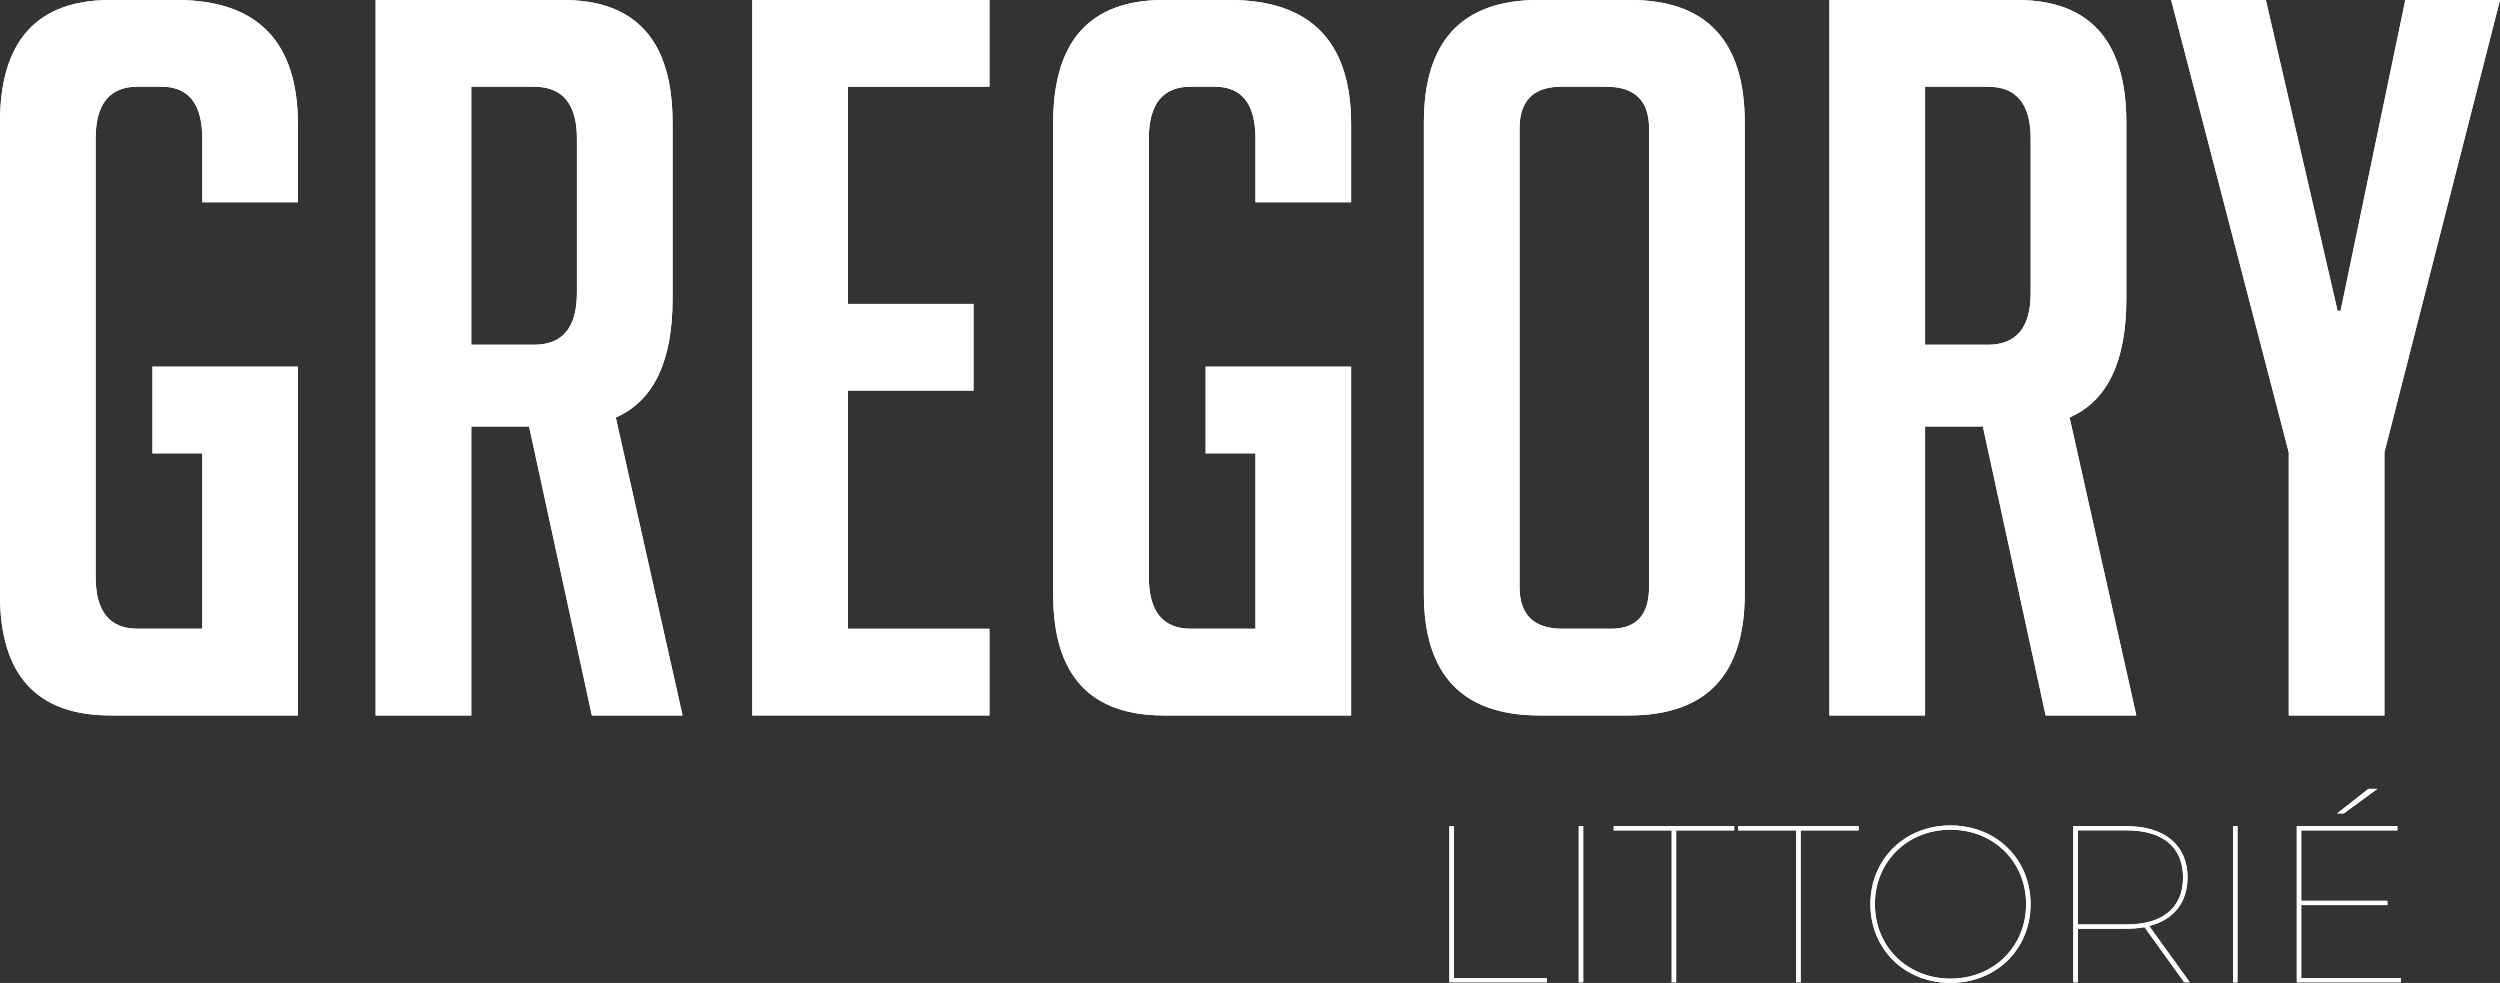 <svg xmlns="http://www.w3.org/2000/svg" id="Calque_2" data-name="Calque 2" viewBox="0 0 996.63 391.84"><rect x="0" y="0" width="996.63" height="391.84" fill="#333333" stroke="none"/><defs><style>      .cls-1 {        fill: #fff;      }    </style></defs><g id="Calque_2-2" data-name="Calque 2"><g><path class="cls-1" d="m60.78,180.74v-34.56h57.99v139.03H44.09c-29.4,0-44.09-16.02-44.09-48.06V48.86C0,16.28,14.7,0,44.09,0h26.22c32.31,0,48.46,16.55,48.46,49.65v30.98h-38.13v-25.42c0-13.77-5.43-20.66-16.29-20.66h-9.53c-11.13,0-16.69,6.89-16.69,20.66v174.78c0,13.77,5.56,20.65,16.69,20.65h25.82v-69.91h-19.86Z"></path><path class="cls-1" d="m149.75,0h74.68c29.13,0,43.69,16.28,43.69,48.86v70.31c0,24.9-7.55,40.66-22.64,47.27l26.62,118.77h-36.15l-25.03-115.2h-23.04v115.2h-38.13V0Zm38.13,137.44h25.03c11.38,0,17.08-6.88,17.08-20.65v-61.57c0-13.77-5.7-20.66-17.08-20.66h-25.03v102.88Z"></path><path class="cls-1" d="m299.9,285.21V0h94.54v34.56h-56.4v86.6h50.05v34.56h-50.05v94.94h56.4v34.56h-94.54Z"></path><path class="cls-1" d="m480.64,180.74v-34.56h57.99v139.03h-74.68c-29.4,0-44.09-16.02-44.09-48.06V48.86c0-32.57,14.7-48.86,44.09-48.86h26.22c32.31,0,48.46,16.55,48.46,49.65v30.98h-38.13v-25.42c0-13.77-5.43-20.66-16.29-20.66h-9.53c-11.13,0-16.69,6.89-16.69,20.66v174.78c0,13.77,5.56,20.65,16.69,20.65h25.82v-69.91h-19.86Z"></path><path class="cls-1" d="m613.71,285.21c-30.73,0-46.08-16.15-46.08-48.46V48.86c0-32.57,15.23-48.86,45.68-48.86h36.55c30.45,0,45.68,16.28,45.68,48.86v187.89c0,32.31-15.37,48.46-46.08,48.46h-35.75Zm9.13-34.56h19.47c10.06,0,15.1-5.56,15.1-16.68V51.24c0-11.12-5.7-16.68-17.08-16.68h-17.87c-11.13,0-16.69,5.56-16.69,16.68v182.73c0,11.12,5.69,16.68,17.08,16.68Z"></path><path class="cls-1" d="m729.3,0h74.68c29.13,0,43.69,16.28,43.69,48.86v70.31c0,24.9-7.55,40.66-22.64,47.27l26.62,118.77h-36.15l-25.03-115.2h-23.04v115.2h-38.13V0Zm38.13,137.44h25.03c11.38,0,17.08-6.88,17.08-20.65v-61.57c0-13.77-5.7-20.66-17.08-20.66h-25.03v102.88Z"></path><path class="cls-1" d="m950.55,285.21h-38.13v-104.87L865.54,0h37.74l28.6,123.94h1.19L958.89,0h37.74l-46.08,180.34v104.87Z"></path></g><path class="cls-1" d="m577.81,329.34h1.78v60.54h37.07v1.69h-38.85v-62.23Z"></path><path class="cls-1" d="m629.37,329.34h1.78v62.23h-1.78v-62.23Z"></path><path class="cls-1" d="m666.44,331.03h-23.12v-1.69h48.01v1.69h-23.12v60.54h-1.78v-60.54Z"></path><path class="cls-1" d="m716.05,331.03h-23.12v-1.69h48.01v1.69h-23.11v60.54h-1.78v-60.54Z"></path><path class="cls-1" d="m745.65,360.45c0-17.96,13.69-31.38,31.92-31.38s31.92,13.42,31.92,31.38-13.69,31.38-31.92,31.38-31.92-13.42-31.92-31.38Zm62.06,0c0-16.98-12.98-29.69-30.14-29.69s-30.14,12.71-30.14,29.69,12.98,29.69,30.14,29.69,30.14-12.71,30.14-29.69Z"></path><path class="cls-1" d="m870.73,391.57l-15.83-21.96c-2.22.44-4.71.62-7.29.62h-19.29v21.34h-1.78v-62.23h21.07c15.29,0,24.45,7.56,24.45,20.45,0,10.05-5.6,16.89-15.29,19.38l16.18,22.4h-2.22Zm-22.94-23.03c14.58,0,22.49-6.85,22.49-18.76s-7.91-18.76-22.49-18.76h-19.47v37.52h19.47Z"></path><path class="cls-1" d="m890.19,329.34h1.78v62.23h-1.78v-62.23Z"></path><path class="cls-1" d="m957.05,389.88v1.69h-41.43v-62.23h40.1v1.69h-38.32v28.09h34.32v1.69h-34.32v29.07h39.65Zm-22.67-65.61h-2.67l12.45-9.78h3.56l-13.34,9.78Z"></path><g><path class="cls-1" d="m60.78,180.74v-34.56h57.99v139.03H44.09c-29.4,0-44.09-16.02-44.09-48.06V48.86C0,16.28,14.7,0,44.09,0h26.22c32.31,0,48.46,16.55,48.46,49.65v30.98h-38.13v-25.42c0-13.77-5.43-20.66-16.29-20.66h-9.53c-11.13,0-16.69,6.89-16.69,20.66v174.78c0,13.77,5.56,20.65,16.69,20.65h25.82v-69.91h-19.86Z"></path><path class="cls-1" d="m149.75,0h74.68c29.13,0,43.69,16.28,43.69,48.86v70.31c0,24.9-7.55,40.66-22.64,47.27l26.62,118.77h-36.15l-25.03-115.2h-23.04v115.2h-38.13V0Zm38.13,137.44h25.03c11.38,0,17.08-6.88,17.08-20.65v-61.57c0-13.77-5.7-20.66-17.08-20.66h-25.03v102.88Z"></path><path class="cls-1" d="m299.9,285.21V0h94.54v34.56h-56.4v86.6h50.05v34.56h-50.05v94.94h56.4v34.56h-94.54Z"></path><path class="cls-1" d="m480.64,180.74v-34.56h57.99v139.03h-74.68c-29.4,0-44.09-16.02-44.09-48.06V48.86c0-32.57,14.7-48.86,44.09-48.86h26.22c32.31,0,48.46,16.55,48.46,49.65v30.98h-38.13v-25.42c0-13.77-5.43-20.66-16.29-20.66h-9.53c-11.13,0-16.69,6.89-16.69,20.66v174.78c0,13.77,5.56,20.65,16.69,20.65h25.82v-69.91h-19.86Z"></path><path class="cls-1" d="m613.71,285.21c-30.73,0-46.08-16.15-46.08-48.46V48.86c0-32.57,15.23-48.86,45.68-48.86h36.55c30.45,0,45.68,16.28,45.68,48.86v187.89c0,32.31-15.37,48.46-46.08,48.46h-35.75Zm9.13-34.56h19.47c10.06,0,15.1-5.56,15.1-16.68V51.24c0-11.12-5.7-16.68-17.08-16.68h-17.87c-11.13,0-16.69,5.56-16.69,16.68v182.73c0,11.12,5.69,16.68,17.08,16.68Z"></path><path class="cls-1" d="m729.3,0h74.68c29.13,0,43.69,16.28,43.69,48.86v70.31c0,24.9-7.55,40.66-22.64,47.27l26.62,118.77h-36.15l-25.03-115.2h-23.04v115.2h-38.13V0Zm38.13,137.44h25.03c11.38,0,17.08-6.88,17.08-20.65v-61.57c0-13.77-5.7-20.66-17.08-20.66h-25.03v102.88Z"></path><path class="cls-1" d="m950.55,285.21h-38.13v-104.87L865.54,0h37.74l28.6,123.94h1.19L958.89,0h37.74l-46.08,180.34v104.87Z"></path></g><path class="cls-1" d="m577.81,329.34h1.78v60.54h37.07v1.69h-38.85v-62.23Z"></path><path class="cls-1" d="m629.37,329.34h1.78v62.23h-1.78v-62.23Z"></path><path class="cls-1" d="m666.44,331.03h-23.12v-1.69h48.01v1.69h-23.12v60.54h-1.78v-60.54Z"></path><path class="cls-1" d="m716.05,331.03h-23.12v-1.69h48.01v1.69h-23.11v60.54h-1.78v-60.54Z"></path><path class="cls-1" d="m745.65,360.45c0-17.96,13.69-31.38,31.92-31.38s31.92,13.42,31.92,31.38-13.69,31.38-31.92,31.38-31.92-13.42-31.92-31.38Zm62.06,0c0-16.98-12.98-29.69-30.14-29.69s-30.14,12.71-30.14,29.69,12.98,29.69,30.14,29.69,30.14-12.71,30.14-29.69Z"></path><path class="cls-1" d="m870.73,391.57l-15.83-21.96c-2.22.44-4.71.62-7.29.62h-19.29v21.34h-1.78v-62.23h21.07c15.29,0,24.45,7.56,24.45,20.45,0,10.05-5.6,16.89-15.29,19.38l16.18,22.4h-2.22Zm-22.94-23.03c14.58,0,22.49-6.85,22.49-18.76s-7.91-18.76-22.49-18.76h-19.47v37.52h19.47Z"></path><path class="cls-1" d="m890.19,329.34h1.78v62.23h-1.78v-62.23Z"></path><path class="cls-1" d="m957.05,389.88v1.69h-41.43v-62.23h40.1v1.69h-38.32v28.09h34.32v1.69h-34.32v29.07h39.65Zm-22.67-65.61h-2.67l12.45-9.78h3.56l-13.34,9.78Z"></path></g></svg>